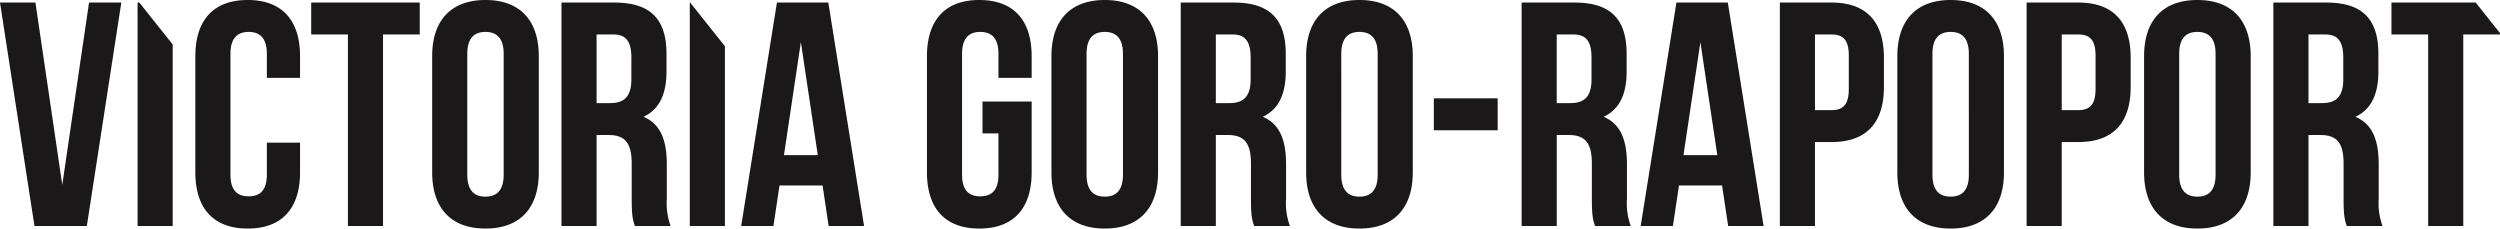 <svg id="Layer_1" data-name="Layer 1" xmlns="http://www.w3.org/2000/svg" viewBox="0 0 485.576 44.392">
  <defs>
    <style>
      .cls-1 {
        fill: #1a1818;
      }
    </style>
  </defs>
  <title>Goro_Rapoport</title>
  <path class="cls-1" d="M498.162,18.2H481.8v6.2h7.13V61.6h6.82V24.4h7.13v-.272ZM34.17,61.6l6.7-43.4H34.6L29.4,53.6,24.188,18.2H17.306L24,61.6Zm9.857,0h6.82V26.334L44.37,18.2h-.343ZM75.584,51.183V45.417H69.136v6.2c0,3.1-1.364,4.216-3.534,4.216s-3.534-1.116-3.534-4.216V28.181c0-3.1,1.364-4.278,3.534-4.278s3.534,1.178,3.534,4.278v4.65h6.448V28.615c0-6.944-3.472-10.912-10.168-10.912S55.248,21.671,55.248,28.615V51.183c0,6.944,3.472,10.912,10.168,10.912s10.168-3.968,10.168-10.912M91.7,24.4h7.129V18.2H77.753v6.2h7.13V61.6H91.7Zm23.435,27.218c0,3.1-1.364,4.278-3.534,4.278s-3.534-1.178-3.534-4.278V28.181c0-3.1,1.364-4.278,3.534-4.278s3.534,1.178,3.534,4.278Zm6.82-.434V28.615c0-6.944-3.658-10.912-10.354-10.912s-10.354,3.968-10.354,10.912V51.183c0,6.944,3.658,10.912,10.354,10.912s10.354-3.968,10.354-10.912m17.979-18.042c0,3.472-1.549,4.588-4.092,4.588H133.18V24.4h3.286c2.418,0,3.472,1.364,3.472,4.464ZM140.62,61.6h6.944a12.781,12.781,0,0,1-.744-5.27v-6.7c0-4.526-1.116-7.812-4.525-9.238,3.037-1.426,4.464-4.34,4.464-8.8v-3.41c0-6.7-3.039-9.982-10.107-9.982H126.36V61.6h6.82V43.929h2.356c3.1,0,4.464,1.488,4.464,5.518v6.82c0,3.534.248,4.216.62,5.332m10.664,0h6.82V26.674L151.356,18.2h-.072Zm24.861-13.764h-6.572l3.286-21.948ZM178.253,61.6h6.882l-6.944-43.4h-9.982l-6.944,43.4h6.262l1.178-7.874h8.37Zm39.432-10.416V37.419h-9.548v6.2h3.1v8c0,3.1-1.364,4.216-3.534,4.216s-3.534-1.116-3.534-4.216V28.181c0-3.1,1.364-4.278,3.534-4.278s3.534,1.178,3.534,4.278v4.65h6.448V28.615c0-6.944-3.472-10.912-10.168-10.912s-10.168,3.968-10.168,10.912V51.183c0,6.944,3.472,10.912,10.168,10.912s10.168-3.968,10.168-10.912m17.732.434c0,3.1-1.364,4.278-3.534,4.278s-3.534-1.178-3.534-4.278V28.181c0-3.1,1.364-4.278,3.534-4.278s3.534,1.178,3.534,4.278Zm6.82-.434V28.615c0-6.944-3.658-10.912-10.354-10.912s-10.354,3.968-10.354,10.912V51.183c0,6.944,3.658,10.912,10.354,10.912s10.354-3.968,10.354-10.912m17.98-18.042c0,3.472-1.55,4.588-4.092,4.588h-2.666V24.4h3.286c2.418,0,3.472,1.364,3.472,4.464ZM260.9,61.6h6.944a12.781,12.781,0,0,1-.743-5.27v-6.7c0-4.526-1.117-7.812-4.526-9.238,3.038-1.426,4.464-4.34,4.464-8.8v-3.41c0-6.7-3.038-9.982-10.106-9.982H246.639V61.6h6.82V43.929h2.356c3.1,0,4.463,1.488,4.463,5.518v6.82c0,3.534.249,4.216.62,5.332m23.994-9.982c0,3.1-1.364,4.278-3.534,4.278s-3.534-1.178-3.534-4.278V28.181c0-3.1,1.364-4.278,3.534-4.278s3.534,1.178,3.534,4.278Zm6.82-.434V28.615c0-6.944-3.658-10.912-10.354-10.912S271,21.671,271,28.615V51.183c0,6.944,3.658,10.912,10.354,10.912s10.354-3.968,10.354-10.912M295.8,43h12.4V36.8H295.8Zm30.627-9.858c0,3.472-1.55,4.588-4.092,4.588h-2.666V24.4h3.286c2.418,0,3.472,1.364,3.472,4.464Zm.682,28.458h6.944a12.781,12.781,0,0,1-.744-5.27v-6.7c0-4.526-1.116-7.812-4.526-9.238,3.038-1.426,4.464-4.34,4.464-8.8v-3.41c0-6.7-3.038-9.982-10.106-9.982H312.853V61.6h6.82V43.929h2.356c3.1,0,4.464,1.488,4.464,5.518v6.82c0,3.534.248,4.216.62,5.332m23.746-13.764h-6.572l3.286-21.948ZM352.967,61.6h6.882L352.9,18.2h-9.982l-6.944,43.4h6.262l1.178-7.874h8.37ZM376.4,35c0,3.1-1.178,4.092-3.348,4.092h-3.224V24.4h3.224c2.17,0,3.348.992,3.348,4.092Zm6.82-.434V28.925c0-6.944-3.348-10.726-10.168-10.726H363.011V61.6h6.82V45.293h3.224c6.82,0,10.168-3.782,10.168-10.726m16.492,17.05c0,3.1-1.364,4.278-3.535,4.278s-3.534-1.178-3.534-4.278V28.181c0-3.1,1.365-4.278,3.534-4.278s3.535,1.178,3.535,4.278Zm6.82-.434V28.615c0-6.944-3.658-10.912-10.355-10.912s-10.353,3.968-10.353,10.912V51.183c0,6.944,3.658,10.912,10.353,10.912s10.355-3.968,10.355-10.912M424.328,35c0,3.1-1.178,4.092-3.348,4.092h-3.224V24.4h3.224c2.17,0,3.348.992,3.348,4.092Zm6.82-.434V28.925c0-6.944-3.348-10.726-10.168-10.726H410.936V61.6h6.82V45.293h3.224c6.82,0,10.168-3.782,10.168-10.726m16.492,17.05c0,3.1-1.364,4.278-3.534,4.278s-3.534-1.178-3.534-4.278V28.181c0-3.1,1.364-4.278,3.534-4.278s3.534,1.178,3.534,4.278Zm6.82-.434V28.615c0-6.944-3.658-10.912-10.354-10.912s-10.354,3.968-10.354,10.912V51.183c0,6.944,3.658,10.912,10.354,10.912s10.354-3.968,10.354-10.912m17.98-18.042c0,3.472-1.55,4.588-4.092,4.588h-2.666V24.4h3.286c2.418,0,3.472,1.364,3.472,4.464Zm.682,28.458h6.944a12.781,12.781,0,0,1-.744-5.27v-6.7c0-4.526-1.116-7.812-4.526-9.238,3.038-1.426,4.464-4.34,4.464-8.8v-3.41c0-6.7-3.038-9.982-10.106-9.982H458.862V61.6h6.82V43.929h2.356c3.1,0,4.464,1.488,4.464,5.518v6.82c0,3.534.248,4.216.62,5.332" transform="translate(-17.306 -17.703)"/>
</svg>
